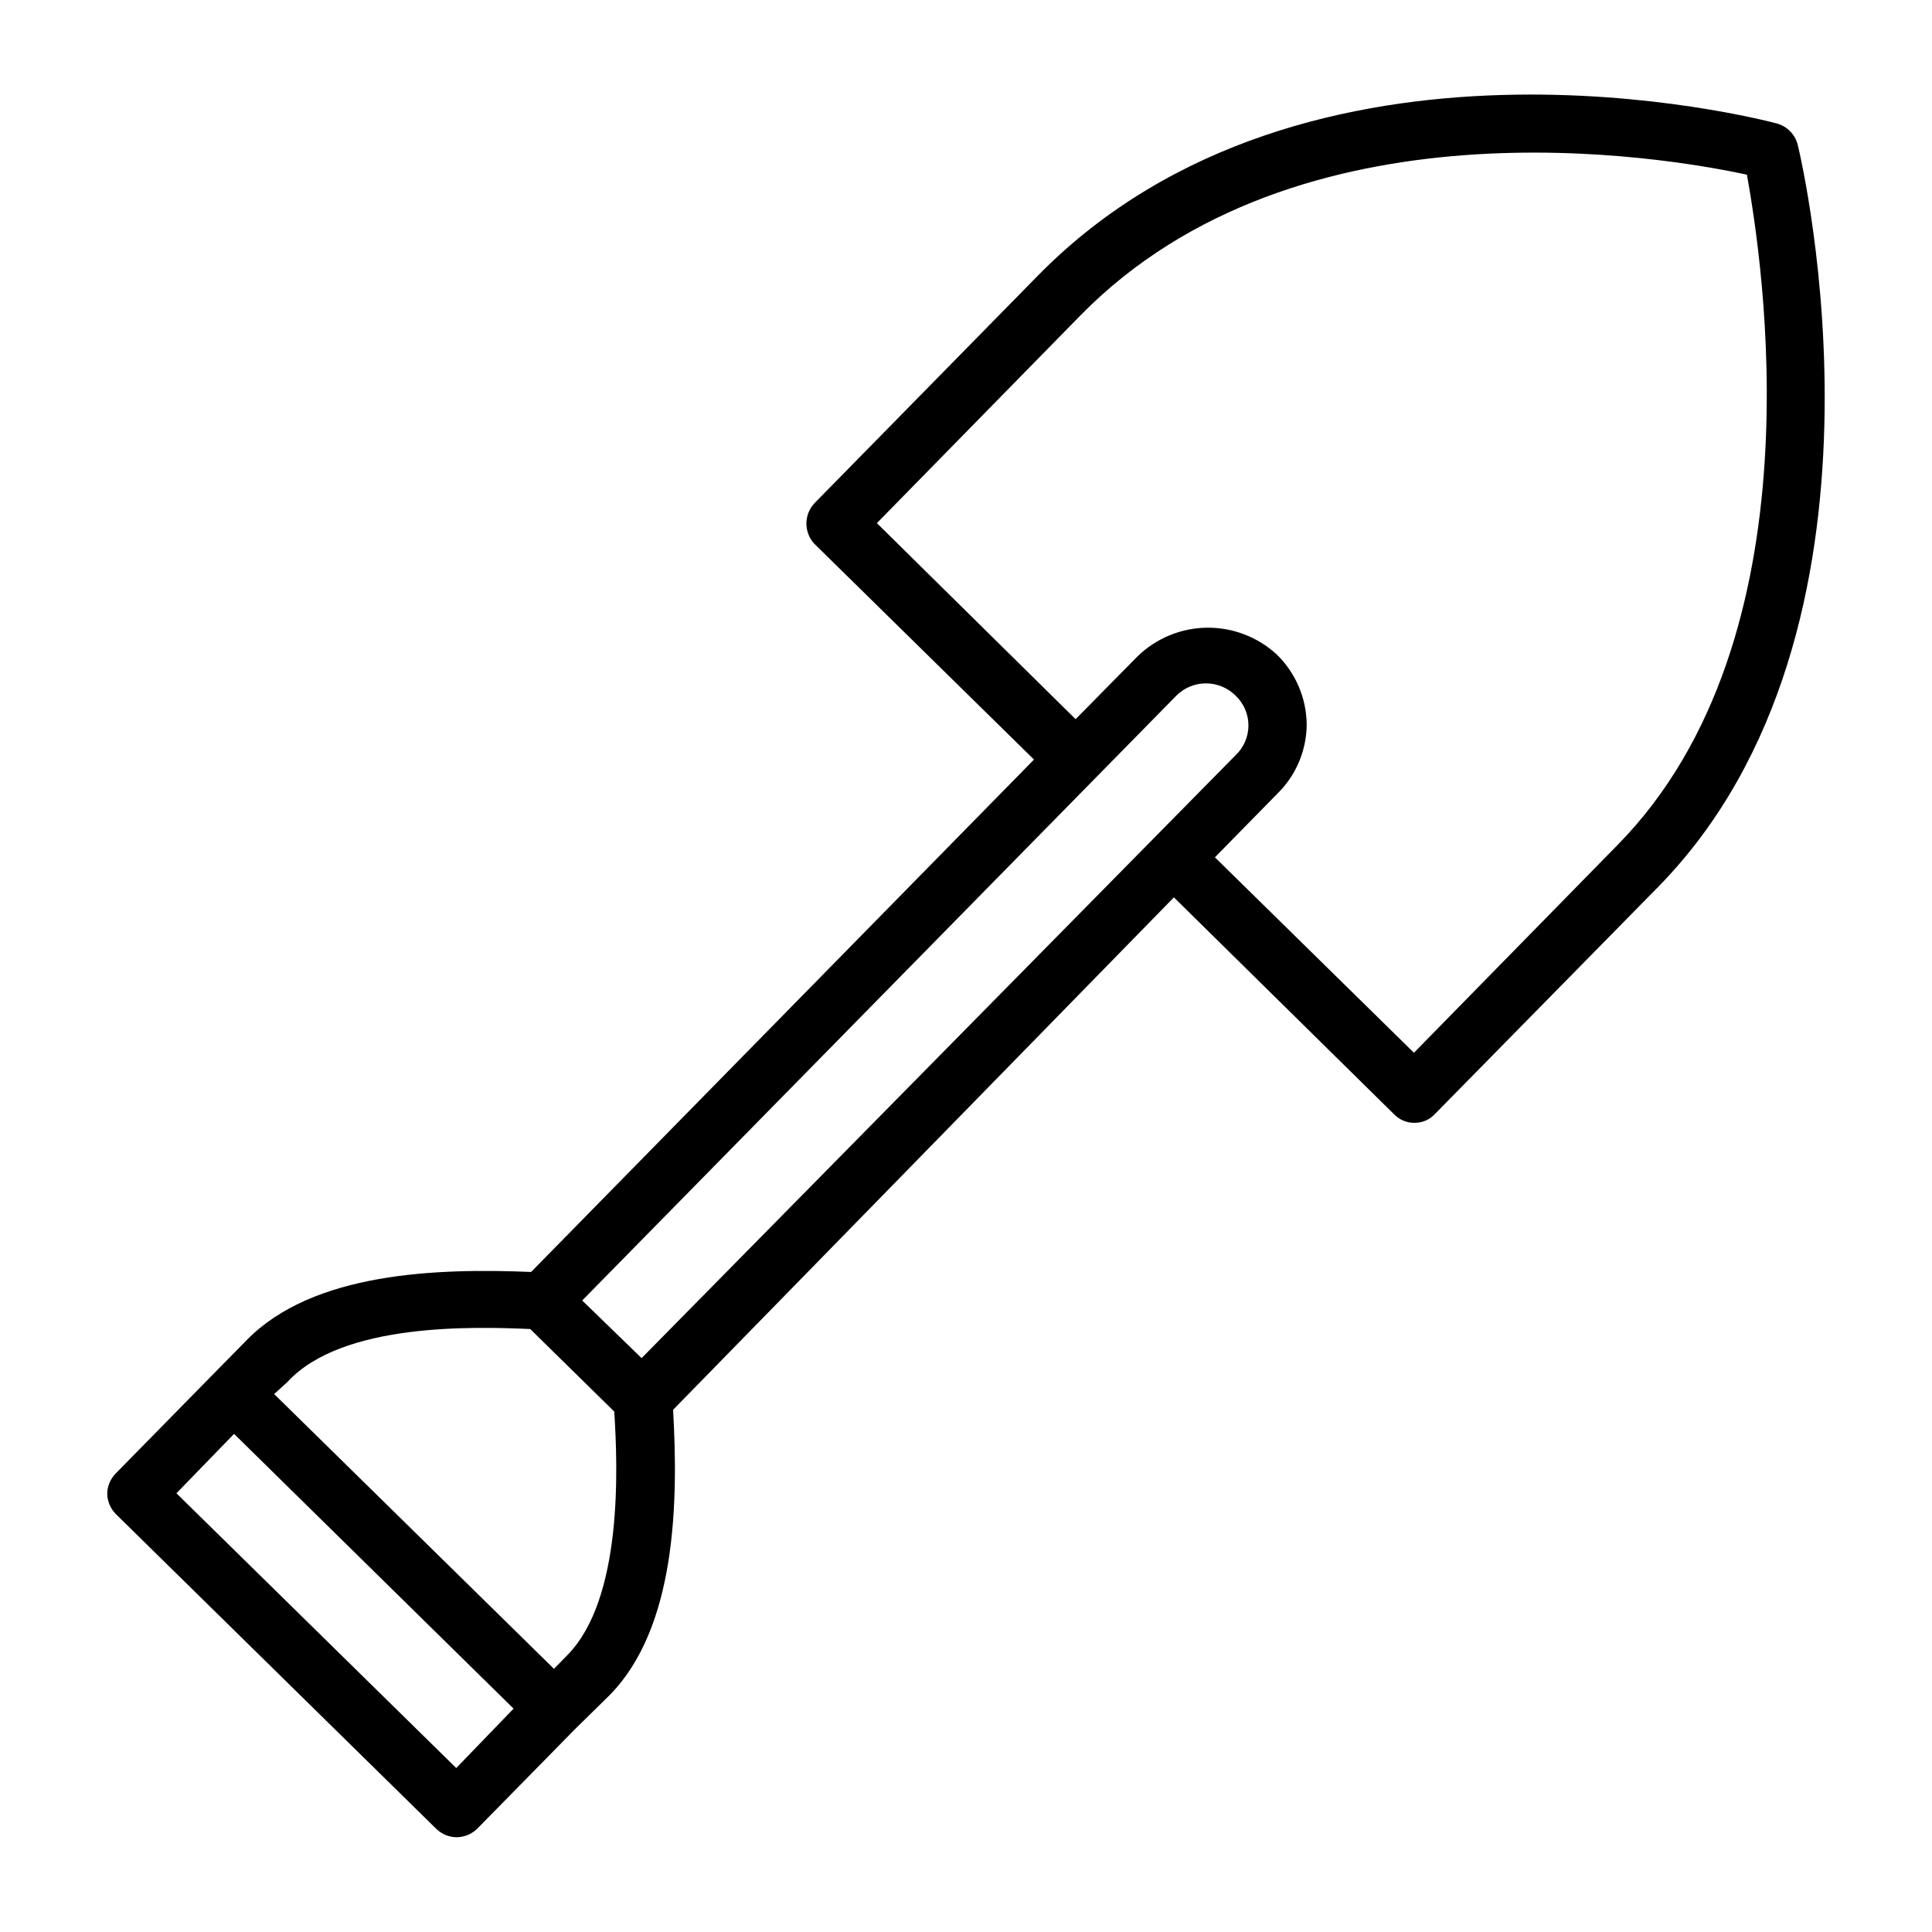<?xml version="1.0" encoding="UTF-8"?>
<!-- The Best Svg Icon site in the world: iconSvg.co, Visit us! https://iconsvg.co -->
<svg fill="#000000" width="800px" height="800px" version="1.1" viewBox="144 144 512 512" xmlns="http://www.w3.org/2000/svg">
 <path d="m620.41 182.34c-0.695-2.691-2.762-4.816-5.43-5.59-5.039-1.34-124.61-32.273-195.86 40.227l-59.277 60.379c-2.848 3.031-2.848 7.754 0 10.785l58.176 57.152-133.27 135.79c-24.719-1.023-57.781 0-75.414 18.105l-8.82 8.973-25.898 26.371c-1.387 1.441-2.176 3.356-2.203 5.352 0.051 2.012 0.867 3.926 2.285 5.356l85.02 83.523-0.004-0.004c1.434 1.344 3.312 2.102 5.273 2.129 2.027-0.012 3.973-0.801 5.434-2.207l25.898-26.371 9.211-9.051c17.633-17.871 18.262-50.934 16.848-75.648l132.72-135.8 58.41 57.547c1.414 1.43 3.344 2.227 5.356 2.203 2.023 0.02 3.965-0.809 5.352-2.281l59.355-60.379c66.676-68.25 38.102-191.45 36.84-196.57zm-355.5 430.21-74.152-72.816 15.273-15.742 74.074 72.816zm29.441-29.914-3.543 3.621-74.152-72.816 3.543-3.227c14.484-15.746 49.434-14.641 64.312-14.012l22.277 21.883c0.945 14.879 2.285 49.594-12.438 64.551zm19.68-78.719-15.742-15.273 157.44-160.27c2.082-2.098 4.914-3.273 7.871-3.273 2.953 0 5.789 1.176 7.871 3.273 2.156 2.051 3.379 4.894 3.379 7.871s-1.223 5.82-3.379 7.871zm258.68-136.03-54.004 55.105-52.742-51.797 16.453-16.766v-0.004c5.008-4.852 7.848-11.523 7.871-18.496-0.09-6.941-2.918-13.562-7.871-18.422-5.035-4.672-11.672-7.231-18.539-7.16-6.867 0.074-13.445 2.777-18.379 7.555l-16.453 16.688-52.664-51.957 54.004-55.105c57.703-58.727 154.68-41.957 176.57-37.234 4.012 22.516 19.836 122.57-34.246 177.59z"/>
</svg>